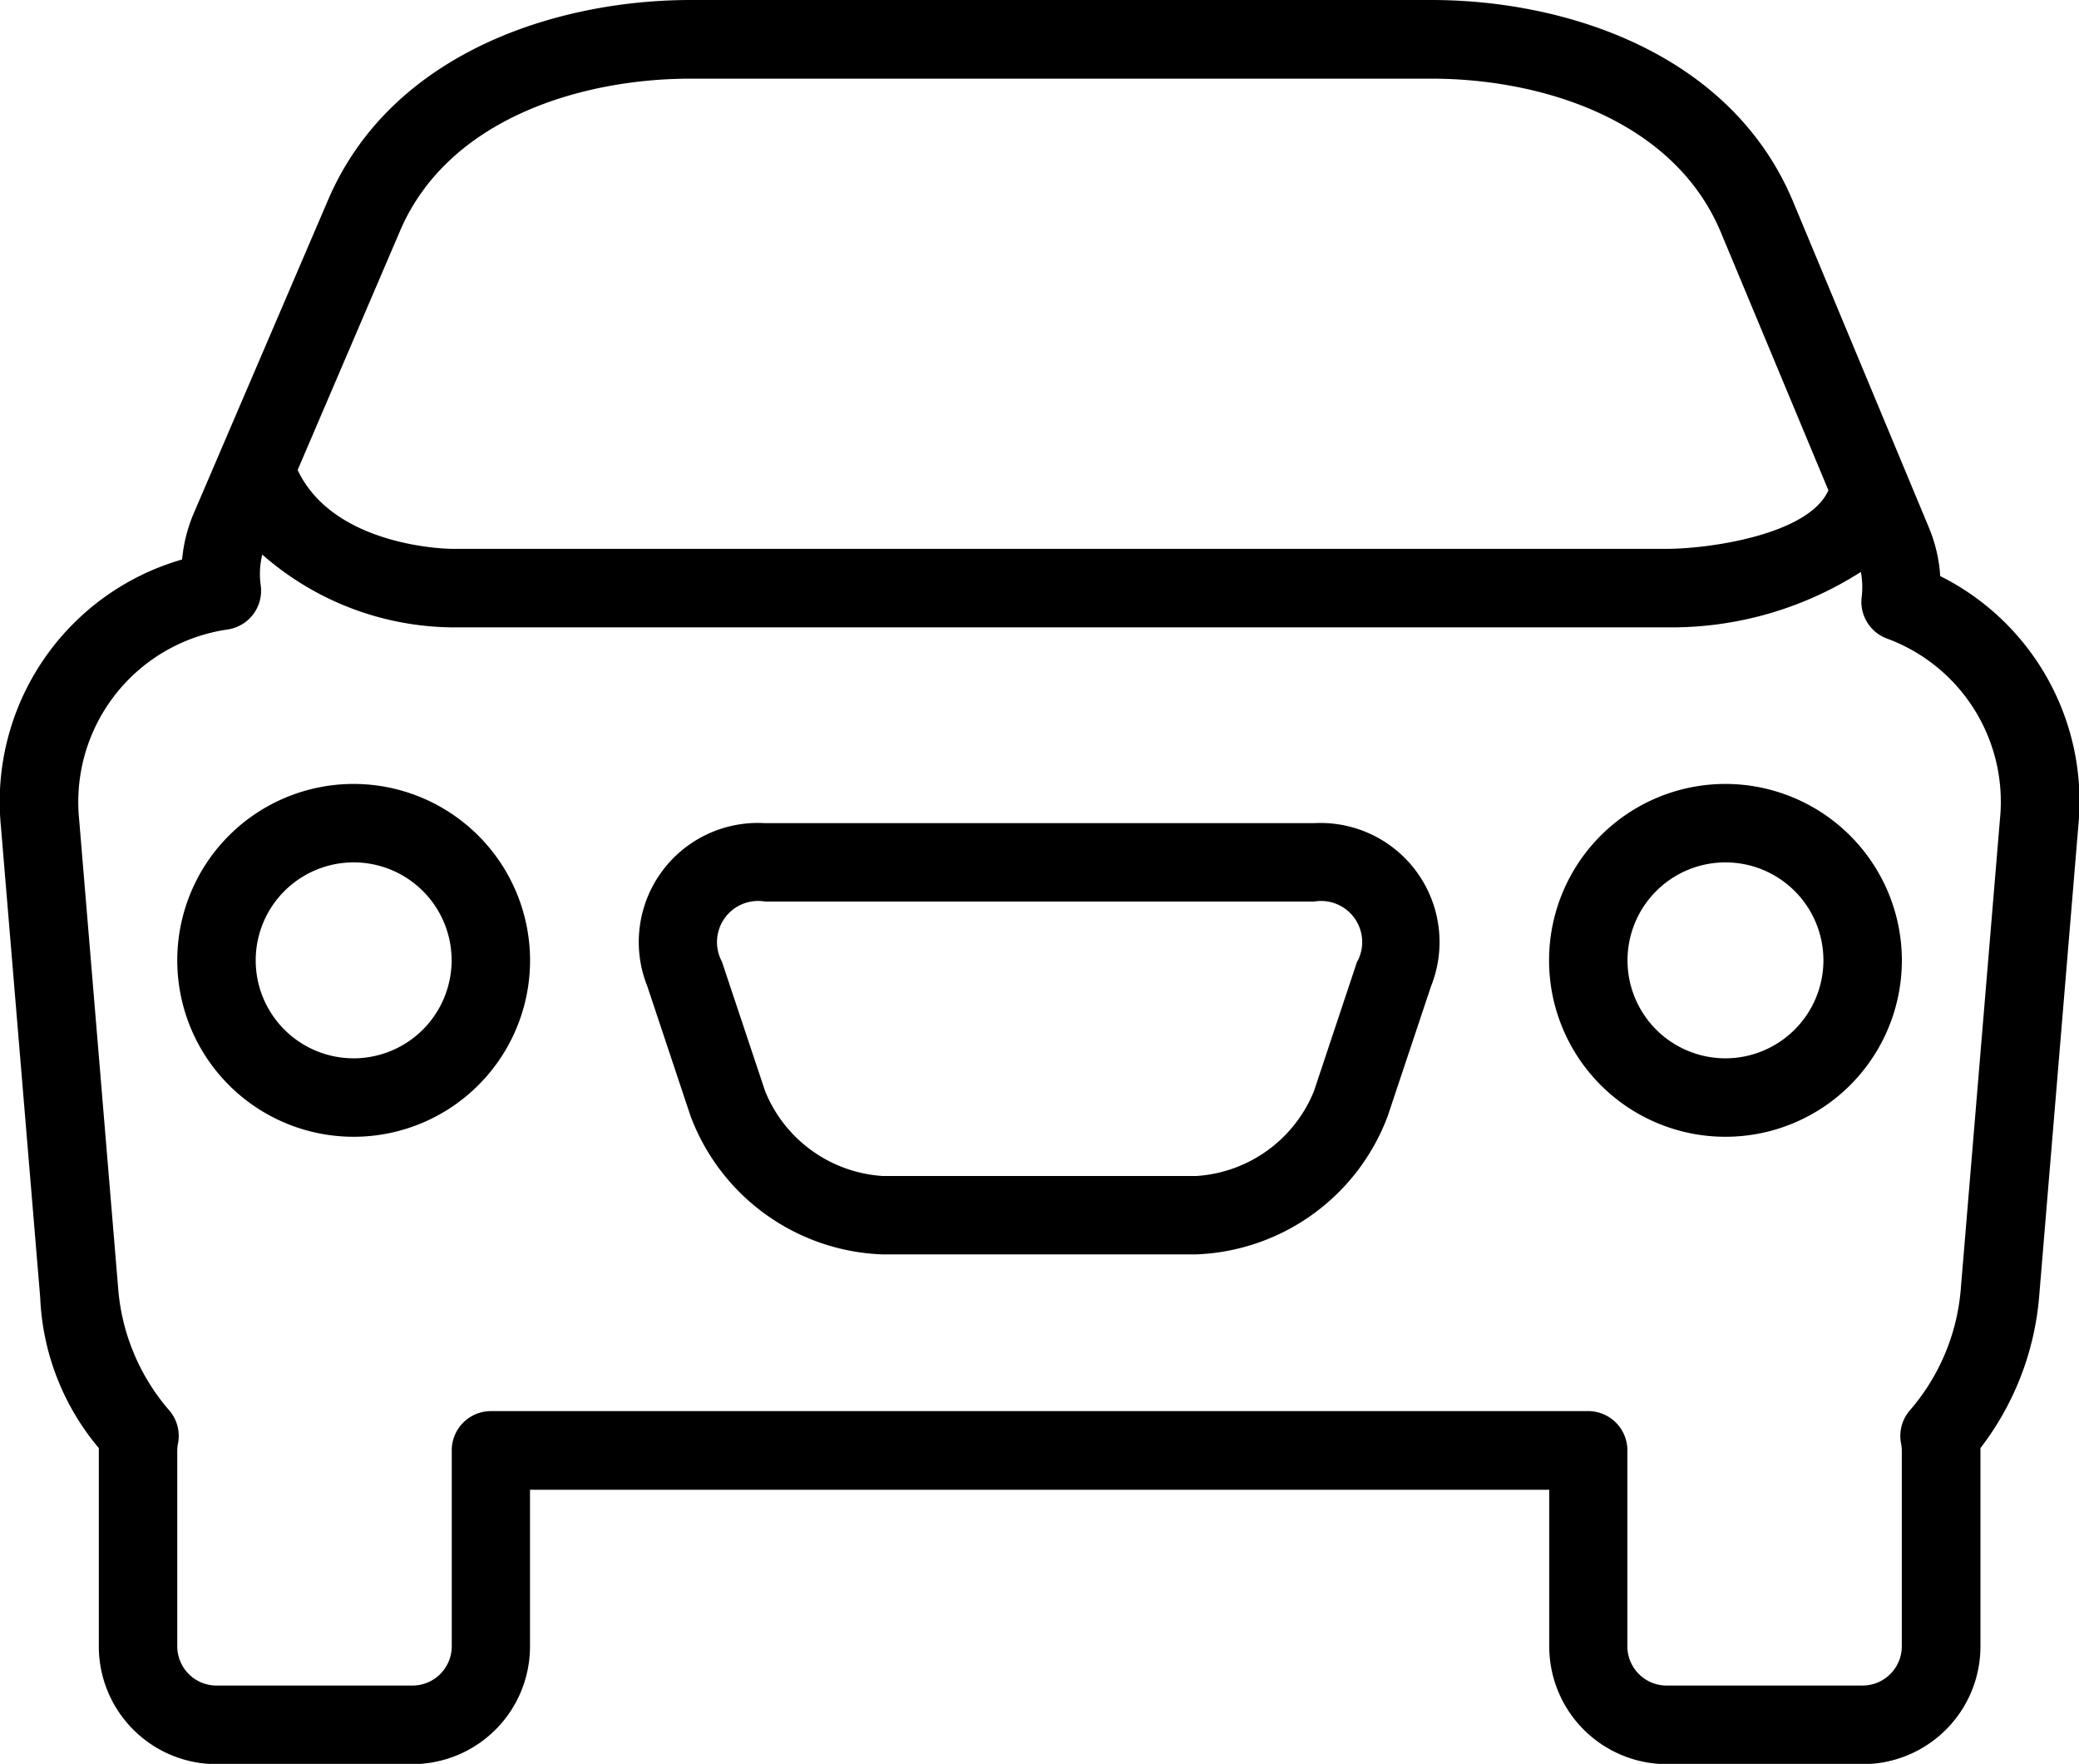 <svg xmlns="http://www.w3.org/2000/svg" width="31.432" height="26.665" viewBox="0 0 31.432 26.665">
  <g id="Group_240" data-name="Group 240" transform="translate(0)">
    <path id="Path_70" data-name="Path 70" d="M412.811,103.709a2.278,2.278,0,0,0-.171-.733l-2.051-4.922C409.651,95.8,407.148,95,405.119,95h-11.2c-2.025,0-4.528.794-5.482,3.023l-2.03,4.735a2.324,2.324,0,0,0-.177.7,3.81,3.81,0,0,0-2.74,4.026l.595,7.134a3.773,3.773,0,0,0,.886,2.273v3a1.78,1.78,0,0,0,1.778,1.778h2.963a1.78,1.78,0,0,0,1.778-1.778v-2.37H406.9v2.37a1.78,1.78,0,0,0,1.778,1.778h2.963a1.78,1.78,0,0,0,1.778-1.778v-3a4.343,4.343,0,0,0,.886-2.272l.594-7.135A3.807,3.807,0,0,0,412.811,103.709Zm-23.285-5.22c.728-1.7,2.747-2.3,4.393-2.3h11.2c1.647,0,3.661.611,4.376,2.325l1.626,3.9-.014.026c-.322.644-1.778.856-2.432.857H390.305c-.018,0-1.773-.014-2.328-1.192Zm24.188,8.893-.595,7.136a3.194,3.194,0,0,1-.77,1.806.59.59,0,0,0-.131.493.6.6,0,0,1,.012.108v2.963a.594.594,0,0,1-.593.593h-2.963a.594.594,0,0,1-.593-.593v-2.963a.593.593,0,0,0-.593-.593H390.9a.593.593,0,0,0-.593.593v2.963a.594.594,0,0,1-.593.593H386.75a.594.594,0,0,1-.593-.593v-2.963a.6.6,0,0,1,.012-.108.59.59,0,0,0-.131-.493,3.2,3.2,0,0,1-.771-1.806l-.594-7.136a2.635,2.635,0,0,1,2.246-2.866.593.593,0,0,0,.5-.667,1.205,1.205,0,0,1,.024-.465,4.412,4.412,0,0,0,2.863,1.1h18.369a5.32,5.32,0,0,0,2.936-.838,1.243,1.243,0,0,1,.012.382.592.592,0,0,0,.385.626A2.629,2.629,0,0,1,413.714,107.382Z" transform="translate(-383.477 -95)"/>
    <path id="Path_72" data-name="Path 72" d="M425.667,115a2.667,2.667,0,1,0,2.667,2.667A2.67,2.67,0,0,0,425.667,115Zm0,4.148a1.481,1.481,0,1,1,1.481-1.481A1.483,1.483,0,0,1,425.667,119.148Z" transform="translate(-399.58 -103.149)"/>
    <path id="Path_73" data-name="Path 73" d="M390.667,115a2.667,2.667,0,1,0,2.667,2.667A2.67,2.67,0,0,0,390.667,115Zm0,4.148a1.481,1.481,0,1,1,1.481-1.481A1.483,1.483,0,0,1,390.667,119.148Z" transform="translate(-385.32 -103.149)"/>
    <path id="Path_74" data-name="Path 74" d="M409.994,116h-8.3a1.8,1.8,0,0,0-1.778,2.467l.653,1.96a3.222,3.222,0,0,0,2.9,2.092h4.741a3.221,3.221,0,0,0,2.9-2.092l.654-1.96A1.8,1.8,0,0,0,409.994,116Zm.653,2.092-.653,1.96a2.061,2.061,0,0,1-1.778,1.282h-4.741a2.061,2.061,0,0,1-1.778-1.282l-.654-1.96a.622.622,0,0,1,.654-.907h8.3a.622.622,0,0,1,.653.907Z" transform="translate(-390.129 -103.556)"/>
  </g>
</svg>
